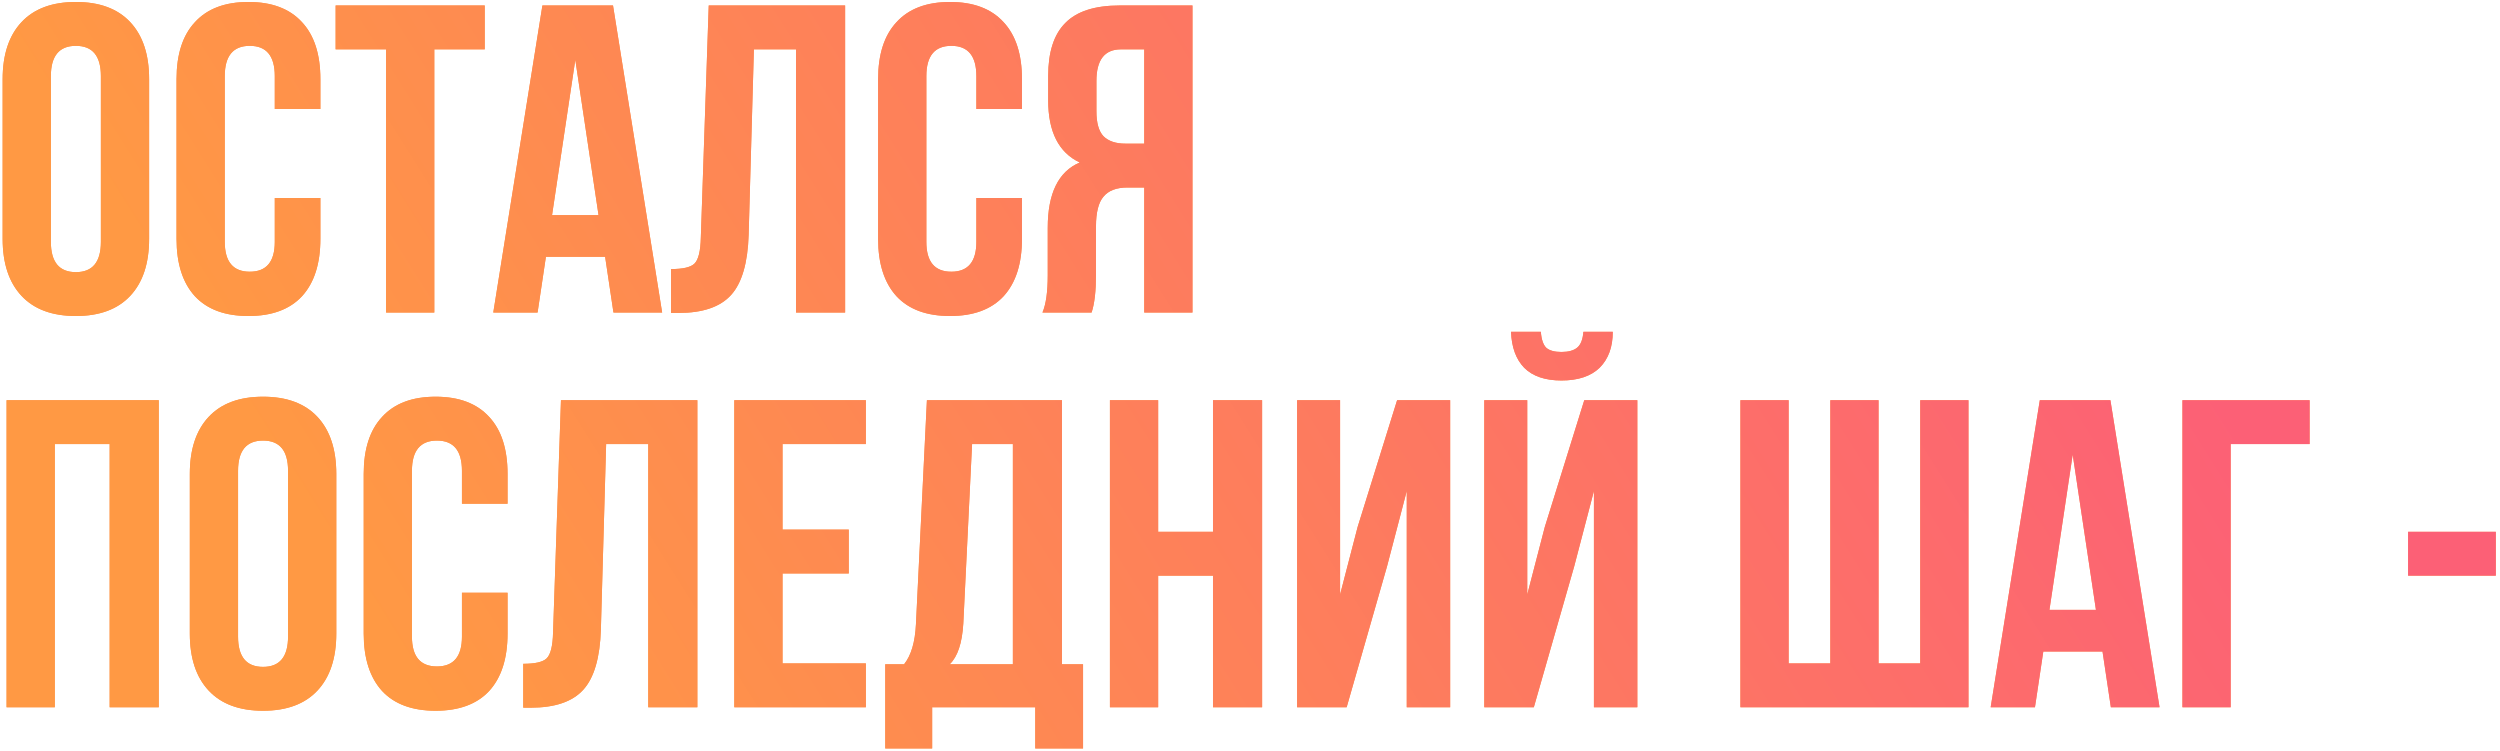 <?xml version="1.0" encoding="UTF-8"?> <svg xmlns="http://www.w3.org/2000/svg" width="456" height="137" viewBox="0 0 456 137" fill="none"> <path d="M9.28 13.88V44.12C9.28 47.8 10.8 49.64 13.84 49.64C16.88 49.64 18.4 47.8 18.4 44.12V13.88C18.4 10.2 16.88 8.36 13.84 8.36C10.8 8.36 9.28 10.2 9.28 13.88ZM0.48 43.56V14.44C0.48 9.96 1.627 6.493 3.92 4.04C6.213 1.587 9.52 0.36 13.84 0.36C18.16 0.36 21.467 1.587 23.76 4.04C26.053 6.493 27.2 9.96 27.2 14.44V43.56C27.2 48.04 26.053 51.507 23.76 53.96C21.467 56.413 18.16 57.64 13.84 57.64C9.52 57.64 6.213 56.413 3.92 53.96C1.627 51.507 0.48 48.04 0.48 43.56ZM50.119 36.12H58.439V43.56C58.439 48.093 57.319 51.587 55.079 54.04C52.839 56.44 49.585 57.64 45.319 57.64C41.052 57.64 37.799 56.44 35.559 54.04C33.319 51.587 32.199 48.093 32.199 43.56V14.44C32.199 9.907 33.319 6.44 35.559 4.04C37.799 1.587 41.052 0.36 45.319 0.36C49.585 0.36 52.839 1.587 55.079 4.04C57.319 6.44 58.439 9.907 58.439 14.44V19.88H50.119V13.88C50.119 10.2 48.599 8.36 45.559 8.36C42.519 8.36 40.999 10.2 40.999 13.88V44.12C40.999 47.747 42.519 49.56 45.559 49.56C48.599 49.56 50.119 47.747 50.119 44.12V36.12ZM61.218 9V1H88.418V9H79.218V57H70.418V9H61.218ZM111.814 1L120.774 57H111.894L110.374 46.84H99.574L98.054 57H89.974L98.934 1H111.814ZM104.934 10.92L100.694 39.24H109.174L104.934 10.92ZM122.392 57.08V49.08C124.525 49.08 125.939 48.76 126.632 48.12C127.379 47.427 127.779 45.827 127.832 43.32L129.272 1H154.152V57H145.192V9H137.512L136.552 42.84C136.392 47.96 135.325 51.613 133.352 53.8C131.379 55.987 128.179 57.08 123.752 57.08H122.392ZM178.088 36.12H186.408V43.56C186.408 48.093 185.288 51.587 183.048 54.04C180.808 56.44 177.554 57.64 173.288 57.64C169.021 57.64 165.768 56.44 163.528 54.04C161.288 51.587 160.168 48.093 160.168 43.56V14.44C160.168 9.907 161.288 6.44 163.528 4.04C165.768 1.587 169.021 0.36 173.288 0.36C177.554 0.36 180.808 1.587 183.048 4.04C185.288 6.44 186.408 9.907 186.408 14.44V19.88H178.088V13.88C178.088 10.2 176.568 8.36 173.528 8.36C170.488 8.36 168.968 10.2 168.968 13.88V44.12C168.968 47.747 170.488 49.56 173.528 49.56C176.568 49.56 178.088 47.747 178.088 44.12V36.12ZM199.107 57H190.147C190.787 55.507 191.107 53.24 191.107 50.2V41.56C191.107 35.267 193.054 31.293 196.947 29.64C193.107 27.827 191.187 24.04 191.187 18.28V13.88C191.187 9.507 192.227 6.28 194.307 4.2C196.387 2.067 199.694 1 204.227 1H217.507V57H208.707V34.2H205.667C203.64 34.2 202.174 34.76 201.267 35.88C200.36 36.947 199.907 38.76 199.907 41.32V50.12C199.907 53.107 199.64 55.4 199.107 57ZM208.707 9H204.467C201.48 9 199.987 10.92 199.987 14.76V20.28C199.987 22.413 200.414 23.933 201.267 24.84C202.174 25.747 203.507 26.2 205.267 26.2H208.707V9ZM10 81V129H1.2V73H28.96V129H20V81H10ZM43.421 85.88V116.12C43.421 119.8 44.941 121.64 47.981 121.64C51.021 121.64 52.541 119.8 52.541 116.12V85.88C52.541 82.2 51.021 80.36 47.981 80.36C44.941 80.36 43.421 82.2 43.421 85.88ZM34.621 115.56V86.44C34.621 81.96 35.767 78.493 38.061 76.04C40.354 73.587 43.661 72.36 47.981 72.36C52.301 72.36 55.607 73.587 57.901 76.04C60.194 78.493 61.341 81.96 61.341 86.44V115.56C61.341 120.04 60.194 123.507 57.901 125.96C55.607 128.413 52.301 129.64 47.981 129.64C43.661 129.64 40.354 128.413 38.061 125.96C35.767 123.507 34.621 120.04 34.621 115.56ZM84.259 108.12H92.579V115.56C92.579 120.093 91.459 123.587 89.219 126.04C86.979 128.44 83.726 129.64 79.459 129.64C75.193 129.64 71.939 128.44 69.699 126.04C67.459 123.587 66.339 120.093 66.339 115.56V86.44C66.339 81.907 67.459 78.44 69.699 76.04C71.939 73.587 75.193 72.36 79.459 72.36C83.726 72.36 86.979 73.587 89.219 76.04C91.459 78.44 92.579 81.907 92.579 86.44V91.88H84.259V85.88C84.259 82.2 82.739 80.36 79.699 80.36C76.659 80.36 75.139 82.2 75.139 85.88V116.12C75.139 119.747 76.659 121.56 79.699 121.56C82.739 121.56 84.259 119.747 84.259 116.12V108.12ZM95.439 129.08V121.08C97.572 121.08 98.985 120.76 99.679 120.12C100.425 119.427 100.825 117.827 100.879 115.32L102.319 73H127.199V129H118.239V81H110.559L109.599 114.84C109.439 119.96 108.372 123.613 106.399 125.8C104.425 127.987 101.225 129.08 96.799 129.08H95.439ZM142.734 81V96.6H154.814V104.6H142.734V121H157.934V129H133.934V73H157.934V81H142.734ZM197.548 136.52H188.828V129H170.028V136.52H161.468V121.16H164.908C166.188 119.56 166.908 117.133 167.068 113.88L169.068 73H193.708V121.16H197.548V136.52ZM177.308 81L175.708 113.72C175.494 117.293 174.668 119.773 173.228 121.16H184.748V81H177.308ZM211.25 105V129H202.45V73H211.25V97H221.25V73H230.21V129H221.25V105H211.25ZM252.991 103.32L245.631 129H236.591V73H244.431V108.44L247.631 96.12L254.831 73H264.511V129H256.591V89.56L252.991 103.32ZM279.771 129H270.731V73H278.571V108.44L281.771 96.12L288.971 73H298.651V129H290.731V89.56L287.131 103.32L279.771 129ZM288.811 60.52C288.705 61.907 288.331 62.867 287.691 63.4C287.051 63.933 286.091 64.2 284.811 64.2C283.585 64.2 282.678 63.96 282.091 63.48C281.505 62.947 281.158 61.96 281.051 60.52H275.611C275.718 63.347 276.518 65.533 278.011 67.08C279.558 68.627 281.825 69.4 284.811 69.4C287.851 69.4 290.171 68.627 291.771 67.08C293.371 65.48 294.171 63.293 294.171 60.52H288.811ZM359.05 129H317.45V73H326.25V121H333.85V73H342.65V121H350.25V73H359.05V129ZM384.939 73L393.899 129H385.019L383.499 118.84H372.699L371.179 129H363.099L372.059 73H384.939ZM378.059 82.92L373.819 111.24H382.299L378.059 82.92ZM406.877 129H398.077V73H421.277V81H406.877V129ZM439.238 105V97H455.238V105H439.238Z" fill="#FF9751"></path> <path d="M9.28 13.88V44.12C9.28 47.8 10.8 49.64 13.84 49.64C16.88 49.64 18.4 47.8 18.4 44.12V13.88C18.4 10.2 16.88 8.36 13.84 8.36C10.8 8.36 9.28 10.2 9.28 13.88ZM0.48 43.56V14.44C0.48 9.96 1.627 6.493 3.92 4.04C6.213 1.587 9.52 0.36 13.84 0.36C18.16 0.36 21.467 1.587 23.76 4.04C26.053 6.493 27.2 9.96 27.2 14.44V43.56C27.2 48.04 26.053 51.507 23.76 53.96C21.467 56.413 18.16 57.64 13.84 57.64C9.52 57.64 6.213 56.413 3.92 53.96C1.627 51.507 0.48 48.04 0.48 43.56ZM50.119 36.12H58.439V43.56C58.439 48.093 57.319 51.587 55.079 54.04C52.839 56.44 49.585 57.64 45.319 57.64C41.052 57.64 37.799 56.44 35.559 54.04C33.319 51.587 32.199 48.093 32.199 43.56V14.44C32.199 9.907 33.319 6.44 35.559 4.04C37.799 1.587 41.052 0.36 45.319 0.36C49.585 0.36 52.839 1.587 55.079 4.04C57.319 6.44 58.439 9.907 58.439 14.44V19.88H50.119V13.88C50.119 10.2 48.599 8.36 45.559 8.36C42.519 8.36 40.999 10.2 40.999 13.88V44.12C40.999 47.747 42.519 49.56 45.559 49.56C48.599 49.56 50.119 47.747 50.119 44.12V36.12ZM61.218 9V1H88.418V9H79.218V57H70.418V9H61.218ZM111.814 1L120.774 57H111.894L110.374 46.84H99.574L98.054 57H89.974L98.934 1H111.814ZM104.934 10.92L100.694 39.24H109.174L104.934 10.92ZM122.392 57.08V49.08C124.525 49.08 125.939 48.76 126.632 48.12C127.379 47.427 127.779 45.827 127.832 43.32L129.272 1H154.152V57H145.192V9H137.512L136.552 42.84C136.392 47.96 135.325 51.613 133.352 53.8C131.379 55.987 128.179 57.08 123.752 57.08H122.392ZM178.088 36.12H186.408V43.56C186.408 48.093 185.288 51.587 183.048 54.04C180.808 56.44 177.554 57.64 173.288 57.64C169.021 57.64 165.768 56.44 163.528 54.04C161.288 51.587 160.168 48.093 160.168 43.56V14.44C160.168 9.907 161.288 6.44 163.528 4.04C165.768 1.587 169.021 0.36 173.288 0.36C177.554 0.36 180.808 1.587 183.048 4.04C185.288 6.44 186.408 9.907 186.408 14.44V19.88H178.088V13.88C178.088 10.2 176.568 8.36 173.528 8.36C170.488 8.36 168.968 10.2 168.968 13.88V44.12C168.968 47.747 170.488 49.56 173.528 49.56C176.568 49.56 178.088 47.747 178.088 44.12V36.12ZM199.107 57H190.147C190.787 55.507 191.107 53.24 191.107 50.2V41.56C191.107 35.267 193.054 31.293 196.947 29.64C193.107 27.827 191.187 24.04 191.187 18.28V13.88C191.187 9.507 192.227 6.28 194.307 4.2C196.387 2.067 199.694 1 204.227 1H217.507V57H208.707V34.2H205.667C203.64 34.2 202.174 34.76 201.267 35.88C200.36 36.947 199.907 38.76 199.907 41.32V50.12C199.907 53.107 199.64 55.4 199.107 57ZM208.707 9H204.467C201.48 9 199.987 10.92 199.987 14.76V20.28C199.987 22.413 200.414 23.933 201.267 24.84C202.174 25.747 203.507 26.2 205.267 26.2H208.707V9ZM10 81V129H1.2V73H28.96V129H20V81H10ZM43.421 85.88V116.12C43.421 119.8 44.941 121.64 47.981 121.64C51.021 121.64 52.541 119.8 52.541 116.12V85.88C52.541 82.2 51.021 80.36 47.981 80.36C44.941 80.36 43.421 82.2 43.421 85.88ZM34.621 115.56V86.44C34.621 81.96 35.767 78.493 38.061 76.04C40.354 73.587 43.661 72.36 47.981 72.36C52.301 72.36 55.607 73.587 57.901 76.04C60.194 78.493 61.341 81.96 61.341 86.44V115.56C61.341 120.04 60.194 123.507 57.901 125.96C55.607 128.413 52.301 129.64 47.981 129.64C43.661 129.64 40.354 128.413 38.061 125.96C35.767 123.507 34.621 120.04 34.621 115.56ZM84.259 108.12H92.579V115.56C92.579 120.093 91.459 123.587 89.219 126.04C86.979 128.44 83.726 129.64 79.459 129.64C75.193 129.64 71.939 128.44 69.699 126.04C67.459 123.587 66.339 120.093 66.339 115.56V86.44C66.339 81.907 67.459 78.44 69.699 76.04C71.939 73.587 75.193 72.36 79.459 72.36C83.726 72.36 86.979 73.587 89.219 76.04C91.459 78.44 92.579 81.907 92.579 86.44V91.88H84.259V85.88C84.259 82.2 82.739 80.36 79.699 80.36C76.659 80.36 75.139 82.2 75.139 85.88V116.12C75.139 119.747 76.659 121.56 79.699 121.56C82.739 121.56 84.259 119.747 84.259 116.12V108.12ZM95.439 129.08V121.08C97.572 121.08 98.985 120.76 99.679 120.12C100.425 119.427 100.825 117.827 100.879 115.32L102.319 73H127.199V129H118.239V81H110.559L109.599 114.84C109.439 119.96 108.372 123.613 106.399 125.8C104.425 127.987 101.225 129.08 96.799 129.08H95.439ZM142.734 81V96.6H154.814V104.6H142.734V121H157.934V129H133.934V73H157.934V81H142.734ZM197.548 136.52H188.828V129H170.028V136.52H161.468V121.16H164.908C166.188 119.56 166.908 117.133 167.068 113.88L169.068 73H193.708V121.16H197.548V136.52ZM177.308 81L175.708 113.72C175.494 117.293 174.668 119.773 173.228 121.16H184.748V81H177.308ZM211.25 105V129H202.45V73H211.25V97H221.25V73H230.21V129H221.25V105H211.25ZM252.991 103.32L245.631 129H236.591V73H244.431V108.44L247.631 96.12L254.831 73H264.511V129H256.591V89.56L252.991 103.32ZM279.771 129H270.731V73H278.571V108.44L281.771 96.12L288.971 73H298.651V129H290.731V89.56L287.131 103.32L279.771 129ZM288.811 60.52C288.705 61.907 288.331 62.867 287.691 63.4C287.051 63.933 286.091 64.2 284.811 64.2C283.585 64.2 282.678 63.96 282.091 63.48C281.505 62.947 281.158 61.96 281.051 60.52H275.611C275.718 63.347 276.518 65.533 278.011 67.08C279.558 68.627 281.825 69.4 284.811 69.4C287.851 69.4 290.171 68.627 291.771 67.08C293.371 65.48 294.171 63.293 294.171 60.52H288.811ZM359.05 129H317.45V73H326.25V121H333.85V73H342.65V121H350.25V73H359.05V129ZM384.939 73L393.899 129H385.019L383.499 118.84H372.699L371.179 129H363.099L372.059 73H384.939ZM378.059 82.92L373.819 111.24H382.299L378.059 82.92ZM406.877 129H398.077V73H421.277V81H406.877V129ZM439.238 105V97H455.238V105H439.238Z" fill="url(#paint0_linear_2_1626)"></path> <defs> <linearGradient id="paint0_linear_2_1626" x1="-14.19" y1="-17" x2="246.268" y2="-180.866" gradientUnits="userSpaceOnUse"> <stop stop-color="#FF9944"></stop> <stop offset="1" stop-color="#FC6076"></stop> </linearGradient> </defs> </svg> 